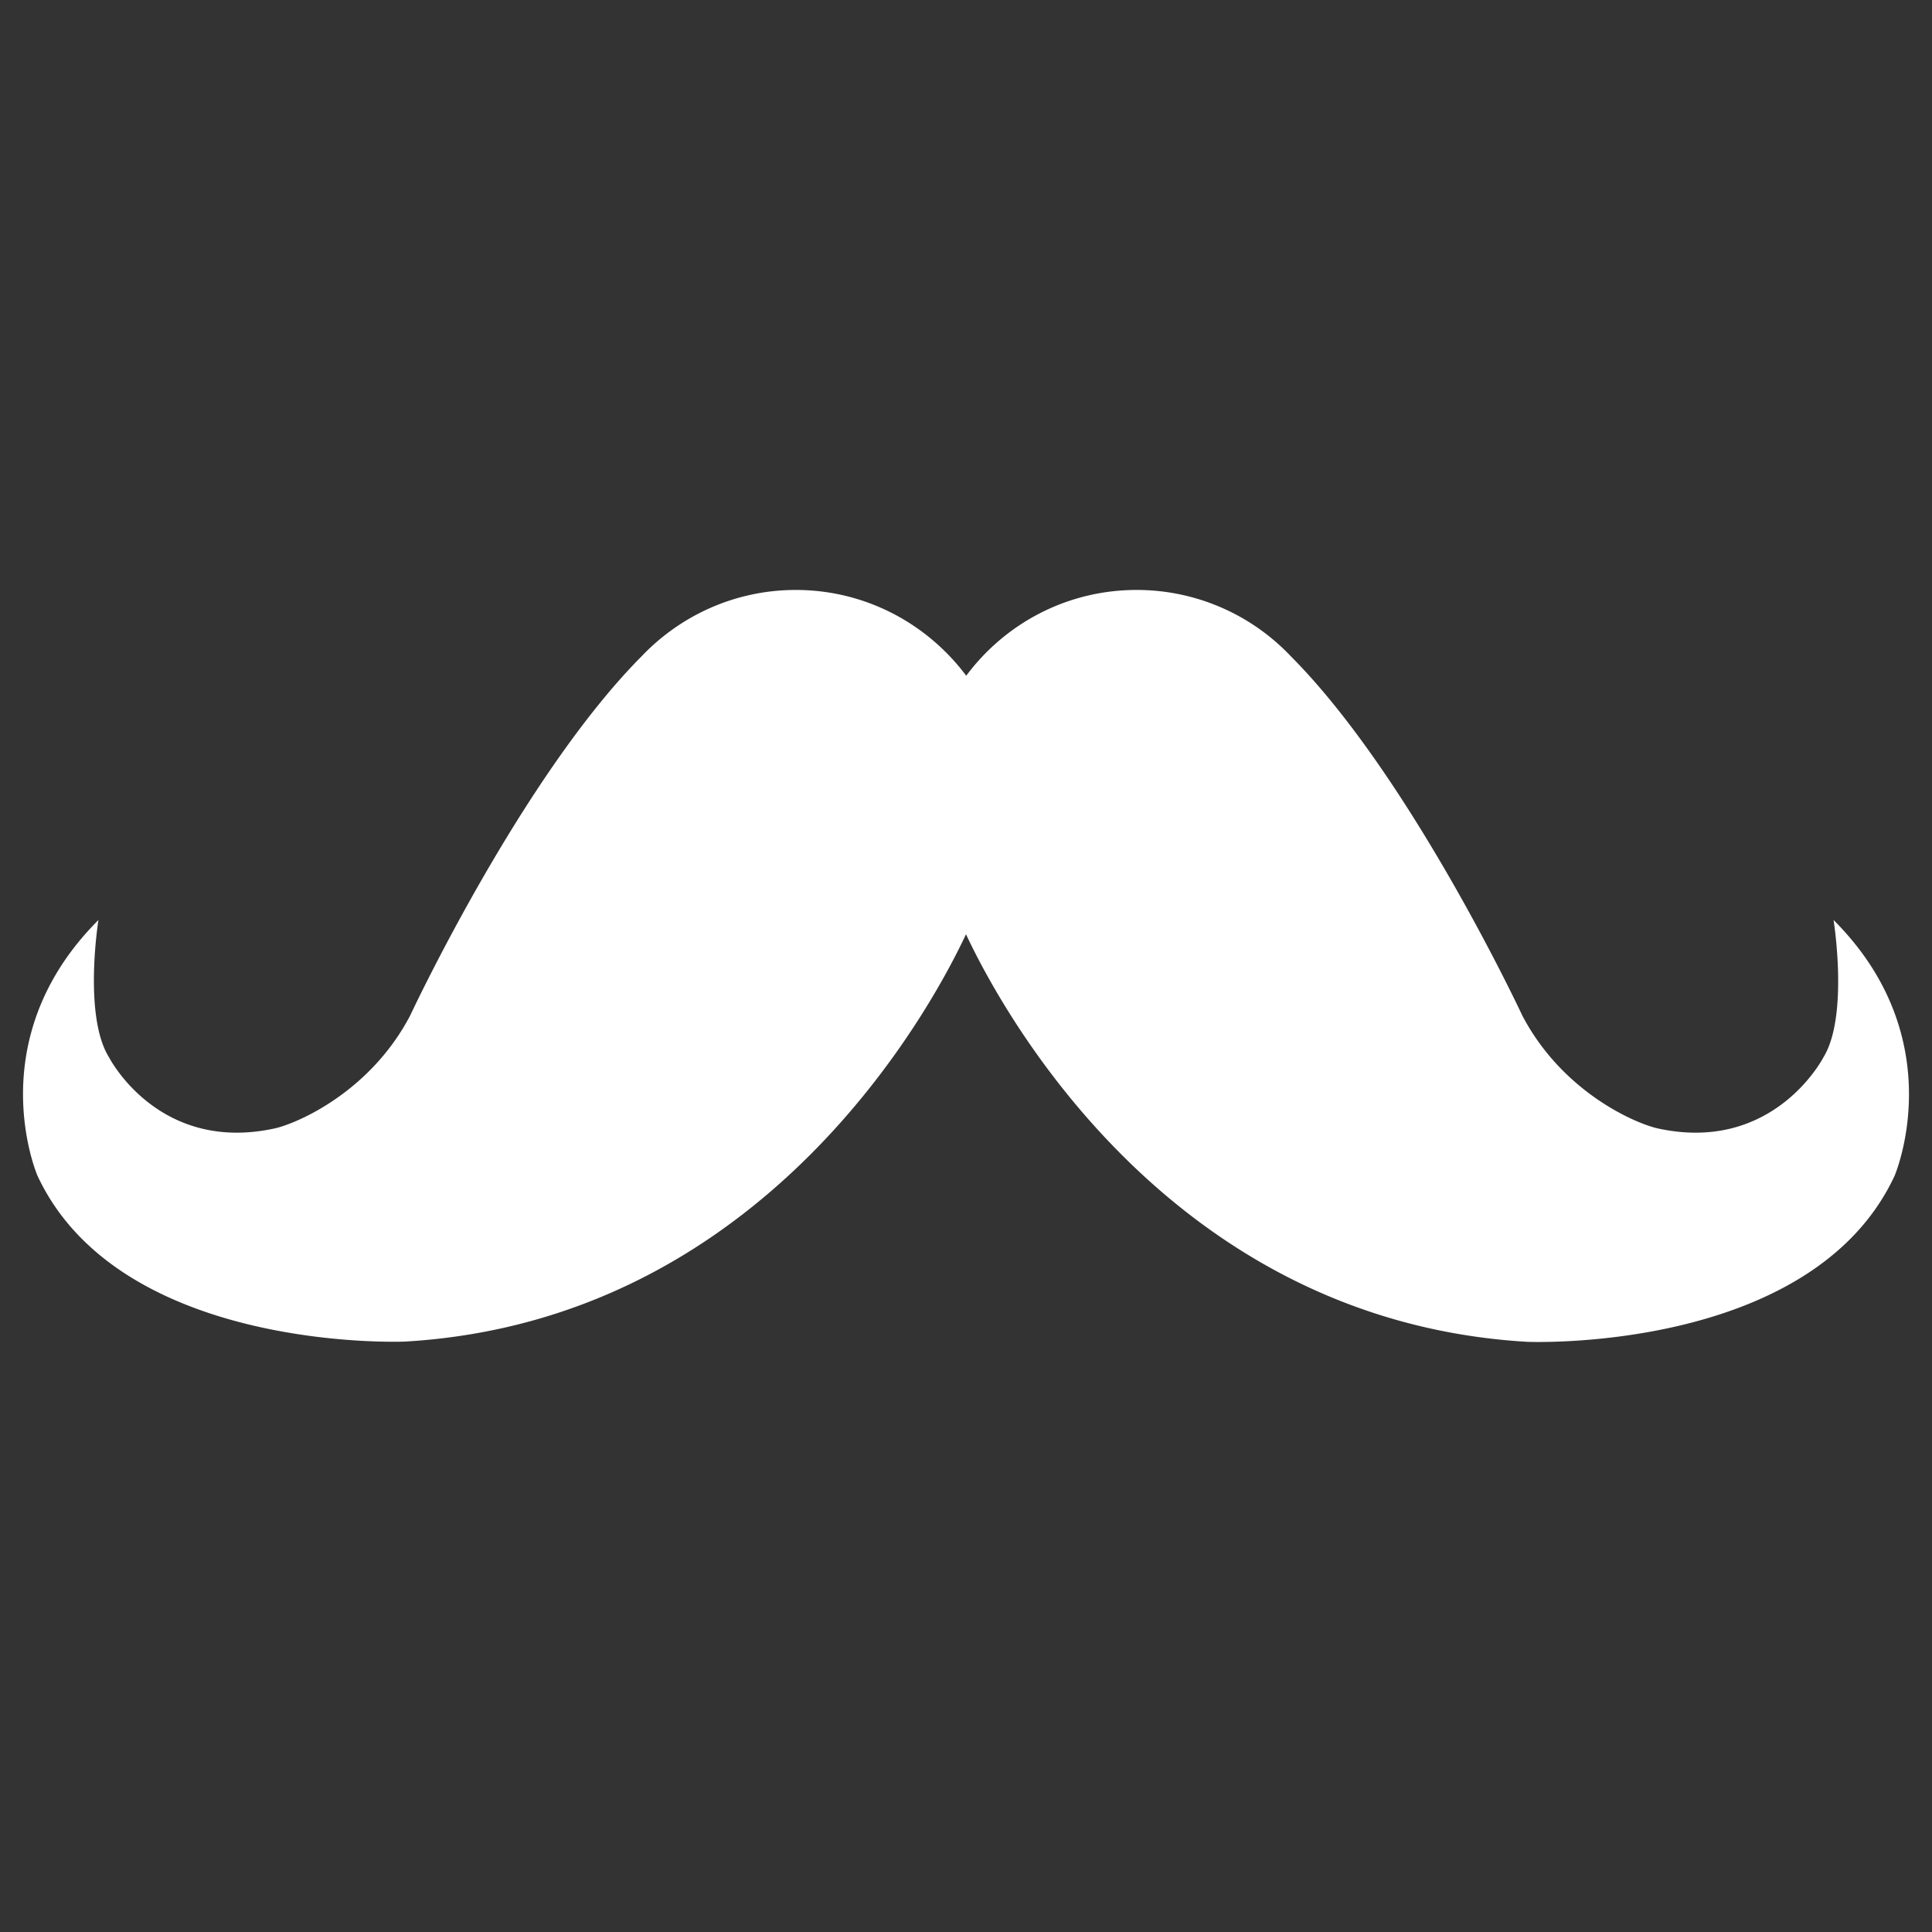 <svg xmlns="http://www.w3.org/2000/svg" xmlns:xlink="http://www.w3.org/1999/xlink" viewBox="0 0 84 84"><rect x="0" y="0" width="84" height="84" fill="#333333" stroke="none"/><style></style><g id="background"><defs><path id="SVGID_1_" d="M-390.01-372.82h173.82V-199h-173.82z"/></defs><clipPath id="SVGID_2_"><use xlink:href="#SVGID_1_" overflow="visible"/></clipPath></g><path d="M79.72 40s.67 4.16-.44 5.97c0 0-2.15 4.2-7.21 3.09-.94-.21-4.12-1.55-5.88-4.9 0 0-4.85-10.4-10.08-15.64a9.217 9.217 0 0 0-6.69-2.87c-3.04 0-5.73 1.47-7.41 3.73-1.69-2.26-4.38-3.73-7.41-3.73-2.63 0-5.01 1.11-6.69 2.87-5.23 5.25-10.08 15.64-10.08 15.64-1.76 3.35-4.94 4.69-5.88 4.9-5.07 1.11-7.21-3.09-7.21-3.09C3.61 44.16 4.28 40 4.28 40c-5.21 5.21-2.65 11.12-2.65 11.12 3.61 7.73 15.97 7.21 15.97 7.21 15.68-.91 22.94-14.6 24.4-17.71 1.46 3.12 8.72 16.8 24.4 17.72 0 0 12.36.52 15.97-7.21 0 0 2.56-5.92-2.65-11.13z" fill="#fff" id="Layer_1"/></svg>